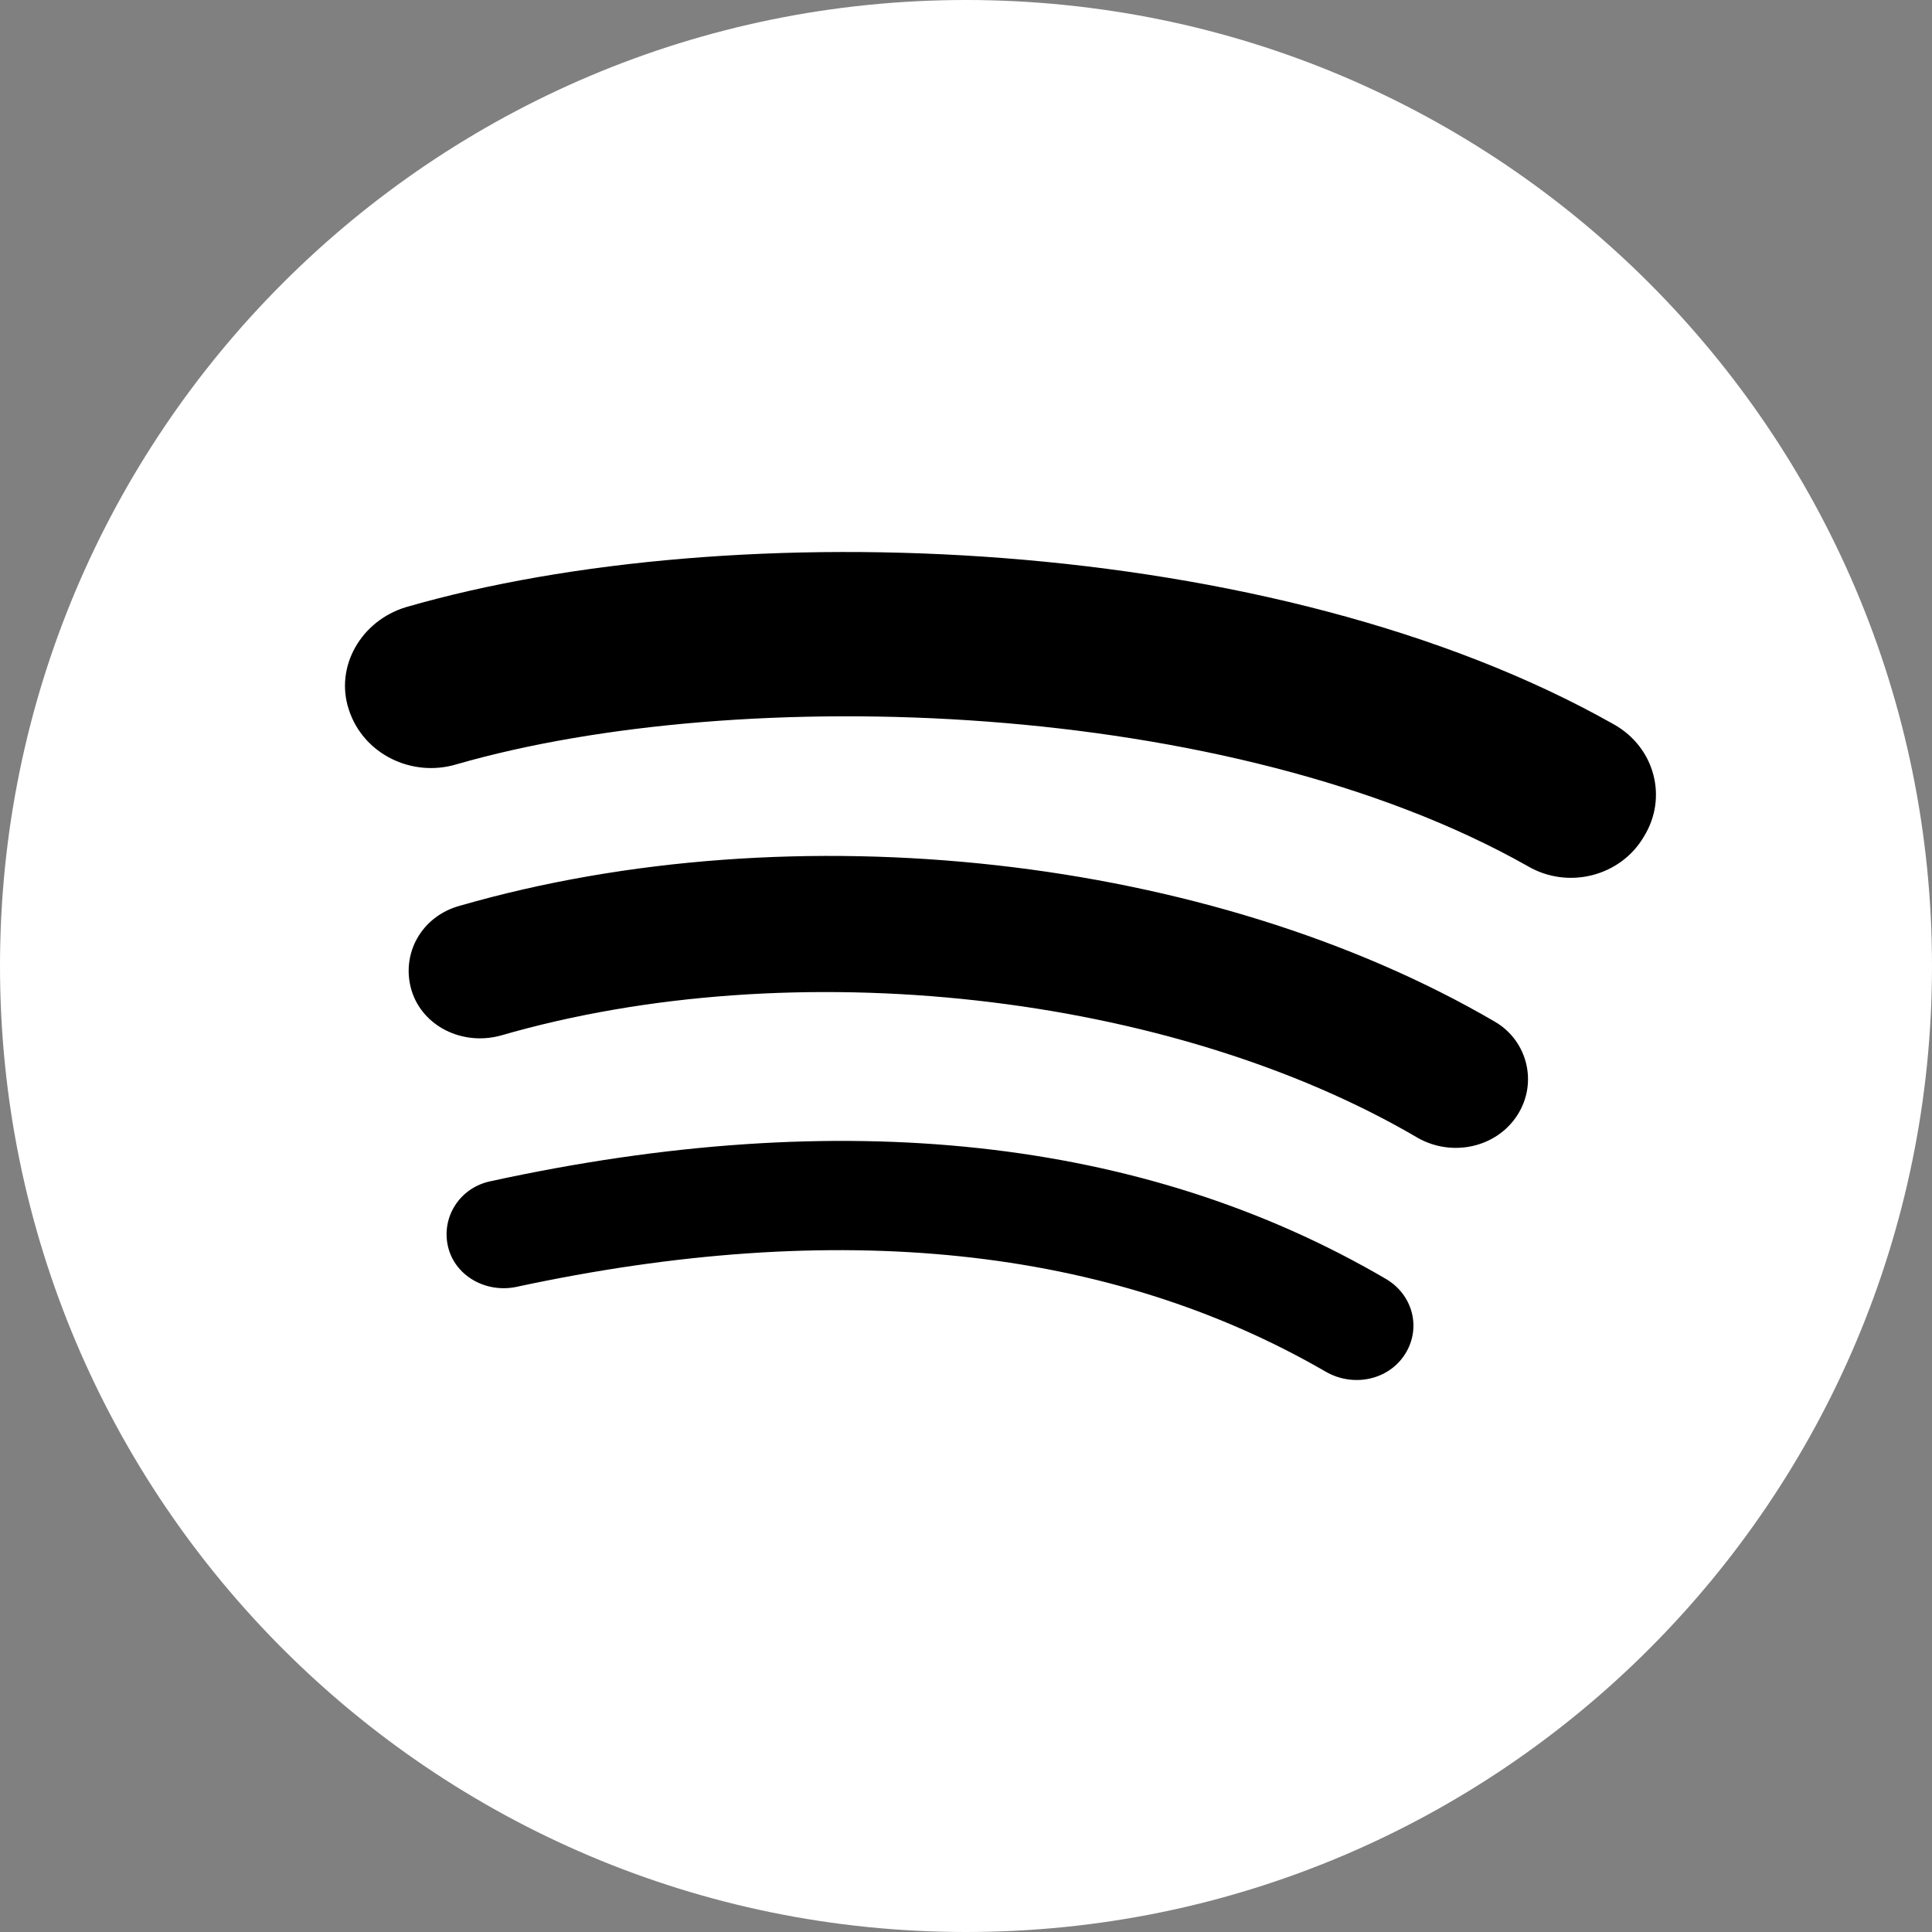 <?xml version="1.0" encoding="UTF-8"?>
<svg xmlns="http://www.w3.org/2000/svg" width="24" height="24" viewBox="0 0 24 24" fill="none">
  <rect x="0" y="0" width="24" height="24" fill="#808080" stroke="none"/>
  <path d="M12 24C18.627 24 24 18.627 24 12C24 5.373 18.627 0 12 0C5.373 0 0 5.373 0 12C0 18.627 5.373 24 12 24Z" fill="white"></path>
  <path d="M17.455 16.82C17.25 17.145 16.812 17.236 16.471 17.041C13.778 15.48 10.402 15.128 6.411 15.987C6.028 16.065 5.646 15.844 5.564 15.48C5.482 15.115 5.714 14.751 6.097 14.673C10.457 13.723 14.202 14.126 17.209 15.883C17.55 16.078 17.66 16.495 17.455 16.82ZM18.849 13.853C18.589 14.257 18.042 14.374 17.619 14.139C14.543 12.331 9.855 11.81 6.22 12.864C5.741 12.994 5.249 12.747 5.113 12.305C4.976 11.849 5.236 11.381 5.714 11.251C9.869 10.054 15.035 10.626 18.575 12.695C18.972 12.929 19.108 13.45 18.849 13.853ZM18.972 10.756C15.281 8.674 9.199 8.479 5.673 9.494C5.113 9.663 4.511 9.364 4.334 8.817C4.156 8.284 4.484 7.711 5.044 7.542C9.09 6.371 15.815 6.605 20.051 9C20.557 9.286 20.721 9.91 20.421 10.392C20.134 10.886 19.477 11.056 18.972 10.756Z" fill="black"></path>
</svg>
